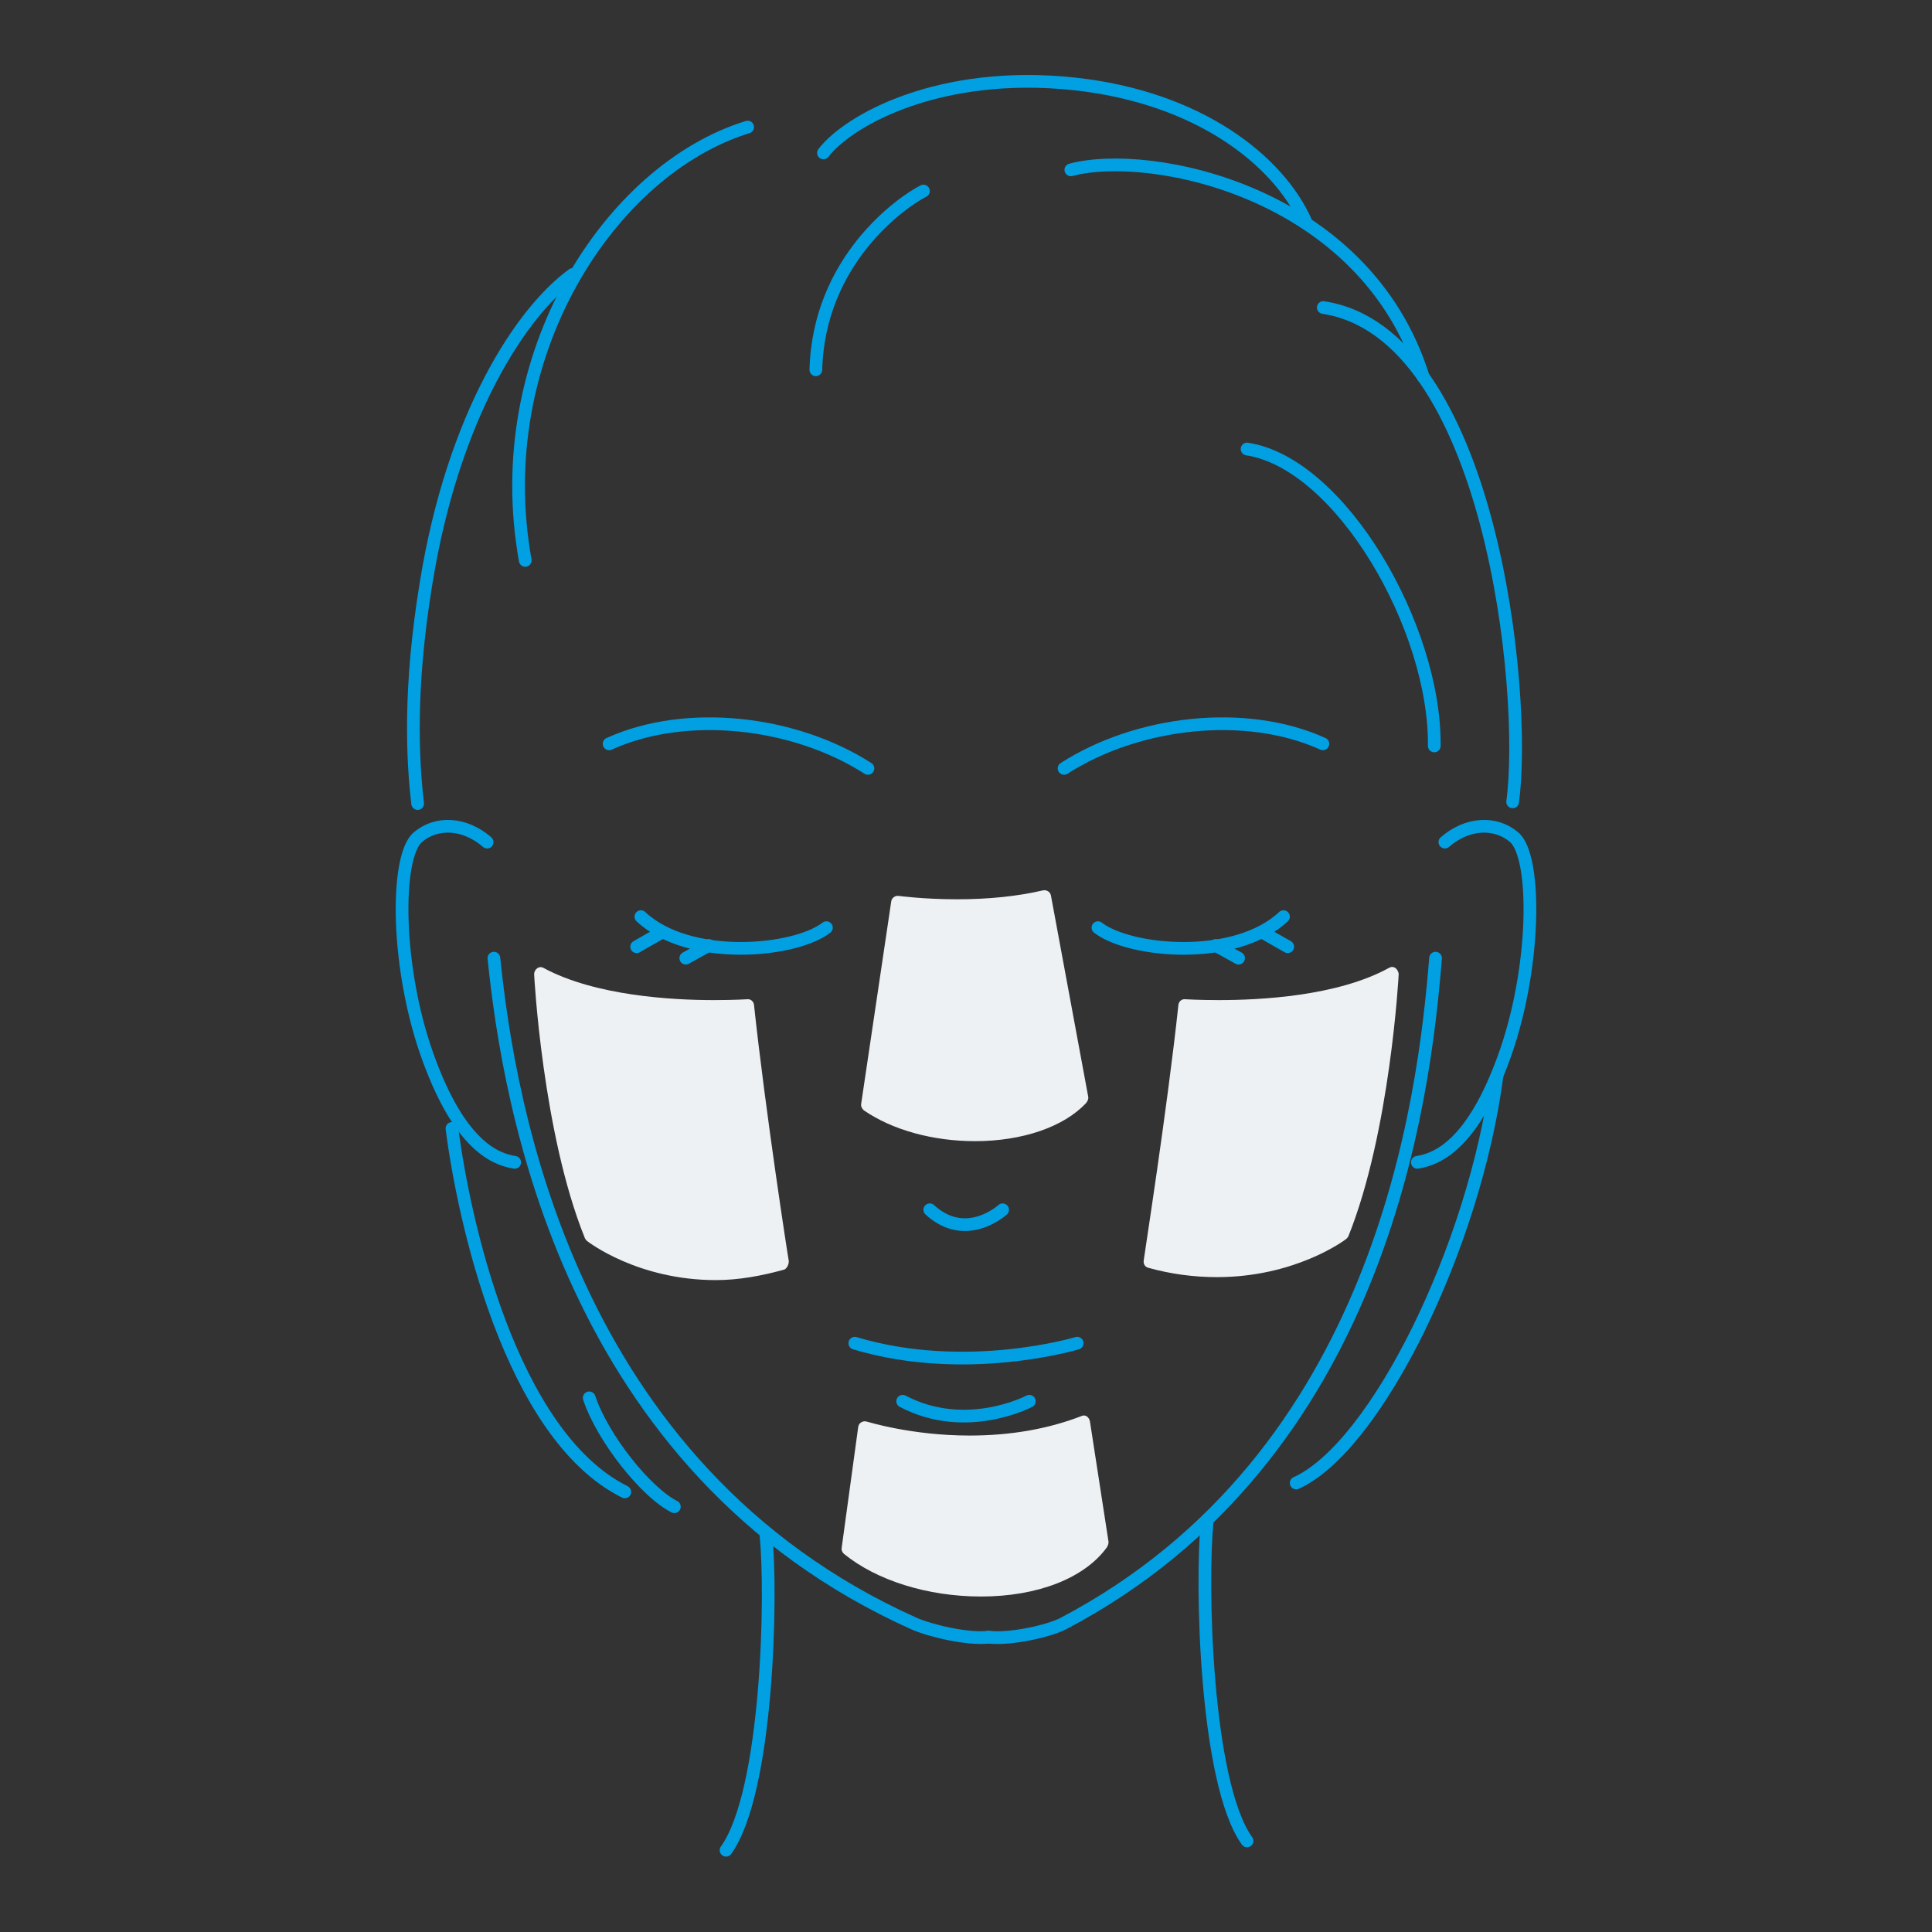 <?xml version="1.0" encoding="utf-8"?>
<!-- Generator: Adobe Illustrator 21.0.2, SVG Export Plug-In . SVG Version: 6.00 Build 0)  -->
<svg version="1.1" id="レイヤー_1" xmlns="http://www.w3.org/2000/svg" xmlns:xlink="http://www.w3.org/1999/xlink" x="0px"
	 y="0px" viewBox="0 0 456.1 456.1" enable-background="new 0 0 456.1 456.1" xml:space="preserve">
<rect x="0" y="0" width="456.1" height="456.1" fill="#333333" stroke="none"/>
<g id="レイヤー_1_1_">
</g>
<g id="レイヤー_2">
	<g>
		<g>
			<g>
				<path fill="none" stroke="#00A0E3" stroke-width="3" stroke-linecap="round" stroke-miterlimit="10" d="M254.3,317.1
					c0,0-26.2,7.9-52.5,0"/>
				<path fill="none" stroke="#00A0E3" stroke-width="3" stroke-linecap="round" stroke-miterlimit="10" d="M243,330.8
					c0,0-14.9,7.9-29.9,0"/>
				<path fill="none" stroke="#00A0E3" stroke-width="3" stroke-linecap="round" stroke-miterlimit="10" d="M236.7,285.6
					c0,0-8.6,7.9-17.2,0"/>
				<path fill="none" stroke="#00A0E3" stroke-width="3" stroke-linecap="round" stroke-miterlimit="10" d="M251.2,181.4
					c17.3-11.1,42.8-14.1,61.1-5.8"/>
				<path fill="none" stroke="#00A0E3" stroke-width="3" stroke-linecap="round" stroke-miterlimit="10" d="M204.9,181.4
					c-17.3-11.1-42.8-14.1-61.1-5.8"/>
				<g>
					<path fill="none" stroke="#00A0E3" stroke-width="3" stroke-linecap="round" stroke-miterlimit="10" d="M195.1,219
						c-7.5,5.8-32.4,8.1-43.8-2.6"/>
					
						<line fill="none" stroke="#00A0E3" stroke-width="3" stroke-linecap="round" stroke-miterlimit="10" x1="167.3" y1="223.2" x2="161.9" y2="226.2"/>
					
						<line fill="none" stroke="#00A0E3" stroke-width="3" stroke-linecap="round" stroke-miterlimit="10" x1="155.9" y1="220.3" x2="150.3" y2="223.5"/>
				</g>
				<g>
					<path fill="none" stroke="#00A0E3" stroke-width="3" stroke-linecap="round" stroke-miterlimit="10" d="M259.2,219
						c7.5,5.8,32.4,8.1,43.8-2.6"/>
					
						<line fill="none" stroke="#00A0E3" stroke-width="3" stroke-linecap="round" stroke-miterlimit="10" x1="287" y1="223.2" x2="292.4" y2="226.2"/>
					
						<line fill="none" stroke="#00A0E3" stroke-width="3" stroke-linecap="round" stroke-miterlimit="10" x1="298.4" y1="220.3" x2="304" y2="223.5"/>
				</g>
			</g>
			<g>
				<path fill="none" stroke="#00A0E3" stroke-width="3" stroke-linecap="round" stroke-miterlimit="10" d="M285,359.2
					c-1.5,14-0.5,61.6,9.4,75.4"/>
				<path fill="none" stroke="#00A0E3" stroke-width="3" stroke-linecap="round" stroke-miterlimit="10" d="M180.8,362.2
					c1.5,14,0.5,60.8-9.4,74.6"/>
				<g>
					<g>
						<path fill="none" stroke="#00A0E3" stroke-width="3" stroke-linecap="round" stroke-miterlimit="10" d="M116.6,226.2
							c3.5,34.1,17.4,120.4,99.2,157.1c3.6,1.6,12.5,3.8,17.6,3.2"/>
						<path fill="none" stroke="#00A0E3" stroke-width="3" stroke-linecap="round" stroke-miterlimit="10" d="M338.9,226.2
							c-2.7,33.6-12.9,117.7-87.9,157.1c-3.5,1.8-12.5,3.8-17.6,3.2"/>
					</g>
					<path fill="none" stroke="#00A0E3" stroke-width="3" stroke-linecap="round" stroke-miterlimit="10" d="M341.1,198.8
						c5.3-4.6,11.9-4.9,16.3-1.2c5.5,4.5,5.3,31.5-2.6,52.7c-7.2,19.5-15.1,23.3-20.2,24.1"/>
					<path fill="none" stroke="#00A0E3" stroke-width="3" stroke-linecap="round" stroke-miterlimit="10" d="M115,198.8
						c-5.3-4.6-11.9-4.9-16.3-1.2c-5.5,4.5-5.3,31.5,2.6,52.7c7.2,19.5,15.1,23.3,20.2,24.1"/>
				</g>
			</g>
			<path fill="none" stroke="#00A0E3" stroke-width="3" stroke-linecap="round" stroke-miterlimit="10" d="M294.4,106
				c22.1,3.4,44.5,42.1,44.2,70.1"/>
			<path fill="none" stroke="#00A0E3" stroke-width="3" stroke-linecap="round" stroke-miterlimit="10" d="M252.8,40.1
				c18.6-5,69.5,5,83.2,48.9"/>
			<path fill="none" stroke="#00A0E3" stroke-width="3" stroke-linecap="round" stroke-miterlimit="10" d="M218,45.1
				c-5.3,2.7-24.7,16.4-25.4,42.2"/>
			<path fill="none" stroke="#00A0E3" stroke-width="3" stroke-linecap="round" stroke-miterlimit="10" d="M194.4,36.1
				c6-7.8,27.5-19.7,59.2-16.3c29.6,3.2,48.2,18.2,54.6,32.4"/>
			<path fill="none" stroke="#00A0E3" stroke-width="3" stroke-linecap="round" stroke-miterlimit="10" d="M176.5,30
				C144,40,115.3,84,124,132.3"/>
			<path fill="none" stroke="#00A0E3" stroke-width="3" stroke-linecap="round" stroke-miterlimit="10" d="M135.2,64.8
				c-12.1,8.8-28.2,33.2-34.6,72.8c-4.1,24.9-3.2,41.9-2,52.1"/>
			<path fill="none" stroke="#00A0E3" stroke-width="3" stroke-linecap="round" stroke-miterlimit="10" d="M106.7,266.4
				c2.7,21.2,13.7,72.3,40.8,85.8"/>
			<path fill="none" stroke="#00A0E3" stroke-width="3" stroke-linecap="round" stroke-miterlimit="10" d="M139.1,330
				c3.2,9.6,13.5,22.4,20.1,25.7"/>
			<path fill="none" stroke="#00A0E3" stroke-width="3" stroke-linecap="round" stroke-miterlimit="10" d="M353.4,254
				c-5.3,40.4-28.6,87.6-47.4,96.1"/>
			<path fill="none" stroke="#00A0E3" stroke-width="3" stroke-linecap="round" stroke-miterlimit="10" d="M312.4,72.6
				c39.5,6,48.2,90.9,44.7,116.7"/>
		</g>
		<path fill="#EDF1F4" d="M256.9,258.9l-8.8-47.5c-0.1-0.4-0.3-0.8-0.7-1c-0.3-0.2-0.8-0.3-1.2-0.2c-6,1.4-12.8,2.1-20.3,2.1
			c-7.9,0-13.7-0.8-13.8-0.8c-0.8-0.1-1.6,0.5-1.7,1.3l-7.1,47.8c-0.1,0.6,0.2,1.1,0.6,1.5c6.8,4.7,16.4,7.3,26.3,7.3
			c11.2,0,21-3.4,26.2-9C256.8,259.9,257,259.4,256.9,258.9z"/>
		<path fill="#EDF1F4" d="M261.7,364l-4.4-28.5c-0.1-0.4-0.3-0.8-0.7-1.1s-0.9-0.3-1.3-0.1c-8,3.1-16.9,4.6-26.4,4.6
			c-13.8,0-24.2-3.3-24.3-3.3c-0.4-0.1-0.9-0.1-1.3,0.2c-0.4,0.2-0.6,0.6-0.7,1.1l-3.9,28.5c-0.1,0.5,0.1,1,0.5,1.4
			c7.7,6.3,19.8,10.1,32.4,10.1c13.3,0,24.4-4.3,29.7-11.6C261.6,364.8,261.7,364.4,261.7,364z"/>
		<path fill="#EDF1F4" d="M186.2,297.6c-0.1-0.3-5.5-35.2-8.2-60.4c-0.1-0.8-0.8-1.4-1.6-1.3c0,0-3.1,0.2-7.9,0.2
			c-9.8,0-28-1-40.2-7.6c-0.5-0.3-1.1-0.2-1.5,0.1s-0.7,0.8-0.7,1.4c0,0.4,2,37.5,11.9,62.1c0.1,0.3,0.3,0.6,0.5,0.8
			c0.5,0.4,12.1,9.3,30.5,9.3l0,0c5.4,0,10.8-1,16.2-2.5C185.8,299.4,186.3,298.4,186.2,297.6z"/>
		<path fill="#EDF1F4" d="M329.4,228.5c-0.5-0.3-1-0.3-1.5,0c-12.2,6.7-30.4,7.6-40.2,7.6c-4.7,0-7.9-0.2-7.9-0.2
			c-0.8-0.1-1.5,0.5-1.6,1.3c-2.7,25.2-8.2,60-8.2,60.4c-0.1,0.8,0.3,1.5,1.1,1.7c5.4,1.5,10.8,2.2,16.2,2.2c18.4,0,30-8.6,30.5-9
			c0.2-0.2,0.4-0.4,0.5-0.6c9.9-24.6,11.9-61.7,11.9-62C330.1,229.3,329.8,228.8,329.4,228.5z"/>
	</g>
</g>
</svg>

